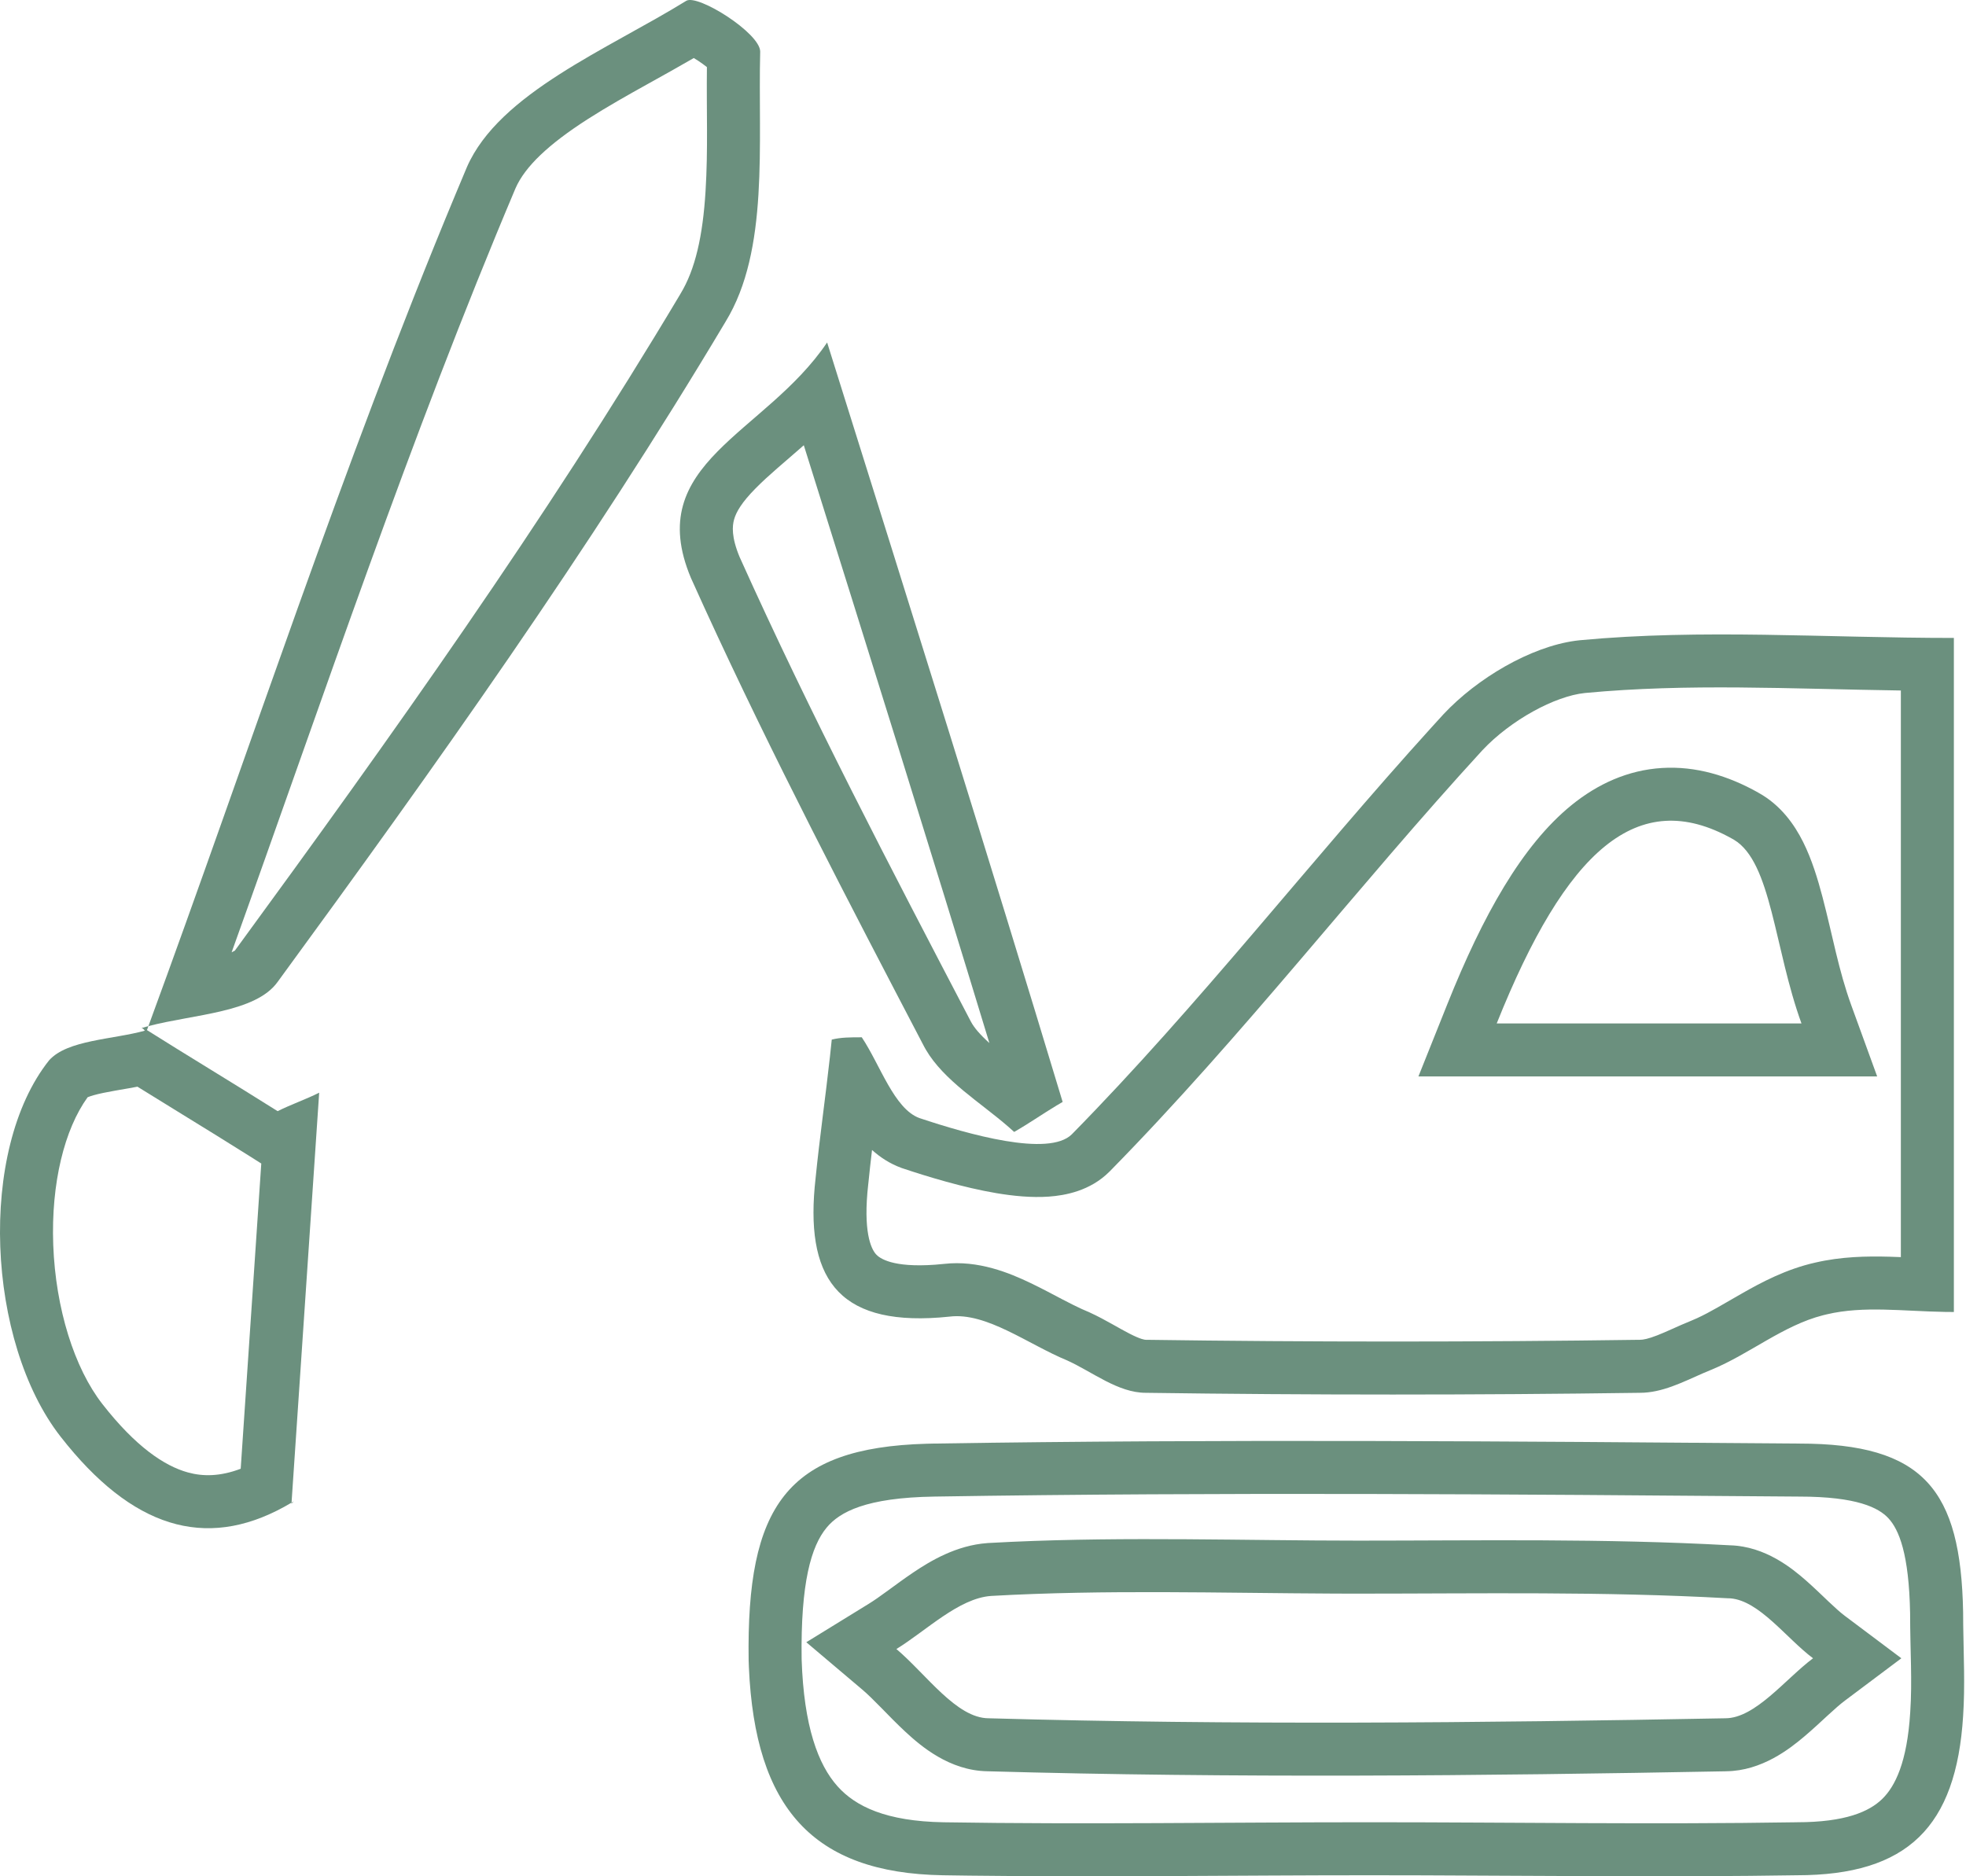 <svg width="88" height="84" viewBox="0 0 88 84" fill="none" xmlns="http://www.w3.org/2000/svg">
<path d="M70.715 28.663C76.192 28.147 81.67 28.56 87.457 28.56V58.737L87.072 58.734C85.158 58.702 83.42 58.453 81.773 58.841L81.6 58.883C79.816 59.338 78.307 60.621 76.605 61.321L76.218 61.484C75.312 61.88 74.397 62.355 73.402 62.355C66.064 62.458 58.623 62.458 51.286 62.355C50.045 62.355 48.908 61.424 47.772 60.908C46.015 60.184 44.155 58.738 42.501 58.944L42.046 58.985C37.446 59.323 36.006 57.148 36.507 52.743C36.688 50.935 36.948 49.126 37.148 47.318L37.23 46.542C37.644 46.439 38.057 46.439 38.574 46.439C39.401 47.679 40.021 49.643 41.157 50.056C43.328 50.78 46.945 51.813 47.978 50.78C53.685 44.973 58.616 38.584 64.086 32.553L64.617 31.97C66.119 30.369 68.494 28.961 70.52 28.686L70.715 28.663ZM85.084 30.913C80.048 30.839 75.564 30.589 70.944 31.025C69.6 31.162 67.627 32.233 66.355 33.586C63.553 36.643 60.908 39.797 58.18 42.993C55.463 46.176 52.678 49.382 49.671 52.443L49.656 52.457C48.791 53.323 47.665 53.52 46.951 53.571C46.166 53.627 45.34 53.541 44.6 53.417C43.108 53.165 41.52 52.678 40.407 52.307L40.377 52.297L40.347 52.286C39.83 52.098 39.396 51.809 39.033 51.484C38.973 51.986 38.917 52.483 38.868 52.98L38.866 52.995L38.864 53.011C38.623 55.13 38.986 55.903 39.212 56.154C39.37 56.329 39.938 56.759 41.854 56.62L42.255 56.584C43.793 56.408 45.194 56.993 46.121 57.437C46.618 57.674 47.13 57.95 47.54 58.165C47.871 58.338 48.158 58.483 48.42 58.603L48.675 58.714L48.715 58.73L48.754 58.748C49.135 58.921 49.494 59.119 49.784 59.281C50.1 59.458 50.331 59.59 50.57 59.712C51.058 59.962 51.241 59.982 51.286 59.982H51.319C58.634 60.085 66.053 60.085 73.368 59.982H73.402C73.544 59.982 73.769 59.943 74.18 59.782C74.384 59.703 74.596 59.609 74.86 59.491C75.101 59.383 75.398 59.249 75.702 59.127L75.96 59.015C76.558 58.741 77.137 58.381 77.977 57.903C78.841 57.411 79.953 56.816 81.251 56.526C82.421 56.254 83.56 56.235 84.564 56.262C84.747 56.267 84.92 56.273 85.084 56.28V30.913ZM74.391 34.382C75.902 34.289 77.349 34.726 78.697 35.482L78.696 35.483C79.718 36.042 80.328 36.933 80.709 37.695C81.099 38.474 81.364 39.352 81.575 40.152C82.04 41.926 82.293 43.431 82.866 45.008L84.024 48.192H63.49L64.791 44.938C66.364 41.006 68.123 37.848 70.343 36.045C71.511 35.097 72.864 34.476 74.391 34.382ZM77.536 37.551C73.299 35.174 70.095 38.068 66.994 45.819H80.636C79.415 42.462 79.296 38.604 77.617 37.597L77.536 37.551Z" fill="#6B907E"/>
<path d="M41.778 64.628C54.696 64.422 67.614 64.525 80.532 64.628C86.113 64.628 87.767 66.695 87.871 72.173L87.875 72.754C87.893 74.11 87.961 75.467 87.871 76.823C87.561 81.784 85.39 83.954 80.429 83.954C74.823 84.044 69.295 83.977 63.708 83.958L61.31 83.954C55.303 83.954 49.387 84.045 43.391 83.971L42.191 83.954C36.392 83.852 33.798 80.947 33.521 74.645L33.51 74.343C33.408 67.425 35.209 64.813 41.476 64.635L41.778 64.628ZM80.513 67.001C67.591 66.897 54.701 66.794 41.816 67.001H41.815C38.767 67.049 37.581 67.685 36.995 68.397C36.313 69.225 35.833 70.845 35.882 74.285C35.98 77.296 36.623 79.002 37.488 79.971C38.298 80.877 39.666 81.537 42.233 81.582H42.232C48.616 81.685 54.849 81.581 61.31 81.581C67.772 81.581 74.006 81.685 80.391 81.582L80.41 81.581H80.429C82.609 81.581 83.669 81.1 84.244 80.544C84.833 79.973 85.364 78.89 85.502 76.675L85.503 76.67L85.503 76.665C85.6 75.219 85.5 73.968 85.498 72.217V72.217C85.448 69.573 85.004 68.482 84.523 67.967C84.092 67.507 83.14 67.001 80.532 67.001H80.523L80.513 67.001ZM45.272 69.027C50.497 68.79 55.772 68.973 60.794 68.973V71.346L59.766 71.344C54.631 71.322 49.496 71.159 44.361 71.449C42.914 71.553 41.468 72.999 40.124 73.826C41.468 74.963 42.811 76.926 44.258 76.926C55.212 77.236 66.271 77.133 77.226 76.926C78.569 76.926 79.913 75.17 81.153 74.24C79.952 73.338 78.75 71.661 77.454 71.557L77.329 71.553C71.748 71.243 66.271 71.346 60.794 71.346V68.973C66.203 68.973 71.776 68.869 77.435 69.182C79.023 69.225 80.228 70.223 80.845 70.764C81.207 71.082 81.581 71.447 81.854 71.706C82.16 71.996 82.385 72.198 82.577 72.341L85.107 74.24L82.577 76.138C82.372 76.291 82.133 76.502 81.811 76.798C81.519 77.067 81.138 77.425 80.757 77.746C80.112 78.29 78.864 79.28 77.27 79.298L77.271 79.299C66.304 79.505 55.202 79.61 44.191 79.298V79.298C42.494 79.269 41.213 78.165 40.542 77.545C40.145 77.178 39.752 76.771 39.44 76.452C39.1 76.106 38.834 75.842 38.591 75.637L36.091 73.522L38.88 71.805C39.128 71.653 39.403 71.458 39.75 71.204C40.073 70.968 40.476 70.67 40.88 70.398C41.636 69.889 42.804 69.182 44.192 69.083L44.21 69.081L44.227 69.08L45.272 69.027Z" fill="#6B907E"/>
<path d="M6.536 46.233C6.536 46.233 6.433 46.026 6.33 46.026C6.432 45.995 6.537 45.966 6.643 45.938C6.607 46.036 6.572 46.135 6.536 46.233ZM30.719 0.036C31.236 -0.274 34.027 1.483 34.027 2.31C33.923 6.444 34.44 11.198 32.477 14.402C26.379 24.633 19.455 34.348 12.427 43.959C11.445 45.334 8.689 45.403 6.643 45.938C11.205 33.519 15.302 20.913 20.401 8.671L20.901 7.477C22.348 4.17 27.206 2.206 30.719 0.036ZM31.055 2.598C30.39 2.984 29.71 3.361 29.06 3.723C28.085 4.265 27.163 4.785 26.316 5.328C24.549 6.46 23.5 7.458 23.075 8.429C18.338 19.638 14.517 31.093 10.368 42.634C10.507 42.567 10.524 42.542 10.497 42.58L10.504 42.569L10.512 42.559C17.534 32.955 24.402 23.316 30.439 13.187L30.453 13.162C31.128 12.061 31.459 10.542 31.581 8.559C31.697 6.673 31.619 5.02 31.642 3.004C31.64 3.003 31.638 3.001 31.636 2.999C31.523 2.91 31.395 2.816 31.259 2.726C31.19 2.681 31.122 2.638 31.055 2.598Z" fill="#6B907E"/>
<path d="M6.433 46.026C8.397 47.266 10.463 48.506 12.427 49.746C13.047 49.436 13.667 49.229 14.287 48.919C13.875 55.002 13.463 61.188 13.05 67.272C9.485 69.399 6.203 68.574 3.023 64.706L2.712 64.318C-0.595 60.081 -1.008 51.503 2.196 47.472C3.016 46.55 5.056 46.542 6.501 46.138C6.471 46.102 6.434 46.028 6.433 46.026ZM13.047 67.315C13.048 67.301 13.049 67.286 13.05 67.272C13.083 67.252 13.117 67.232 13.151 67.212L13.047 67.315ZM6.152 48.65C6.022 48.674 5.896 48.698 5.778 48.719C5.318 48.8 4.972 48.855 4.62 48.929C4.277 49.001 4.06 49.066 3.924 49.122C3.923 49.122 3.923 49.122 3.922 49.123C2.888 50.551 2.282 52.968 2.383 55.731C2.488 58.584 3.329 61.252 4.583 62.858C6.072 64.767 7.36 65.63 8.408 65.919C9.097 66.11 9.863 66.1 10.774 65.755C10.949 63.167 11.125 60.563 11.3 57.958C11.431 56 11.563 54.042 11.695 52.09L11.16 51.752C10.192 51.141 9.196 50.528 8.187 49.907C7.511 49.491 6.829 49.071 6.152 48.65Z" fill="#6B907E"/>
<path d="M37.023 15.332C40.847 27.527 44.258 38.378 47.565 49.333L47.294 49.492C46.661 49.874 46.028 50.315 45.395 50.676L45.137 50.446C43.866 49.343 42.251 48.373 41.444 46.996L41.364 46.853C37.973 40.361 34.582 33.87 31.531 27.208L30.926 25.873C28.756 20.706 34.233 19.465 37.023 15.332ZM35.979 19.933C35.07 20.736 34.421 21.253 33.807 21.878C33.205 22.49 32.953 22.915 32.857 23.262C32.778 23.548 32.732 24.036 33.103 24.931C36.268 31.972 39.845 38.82 43.46 45.74C43.604 46.009 43.859 46.311 44.286 46.697C41.654 38.046 38.937 29.366 35.979 19.933Z" fill="#6B907E"/>
</svg>
